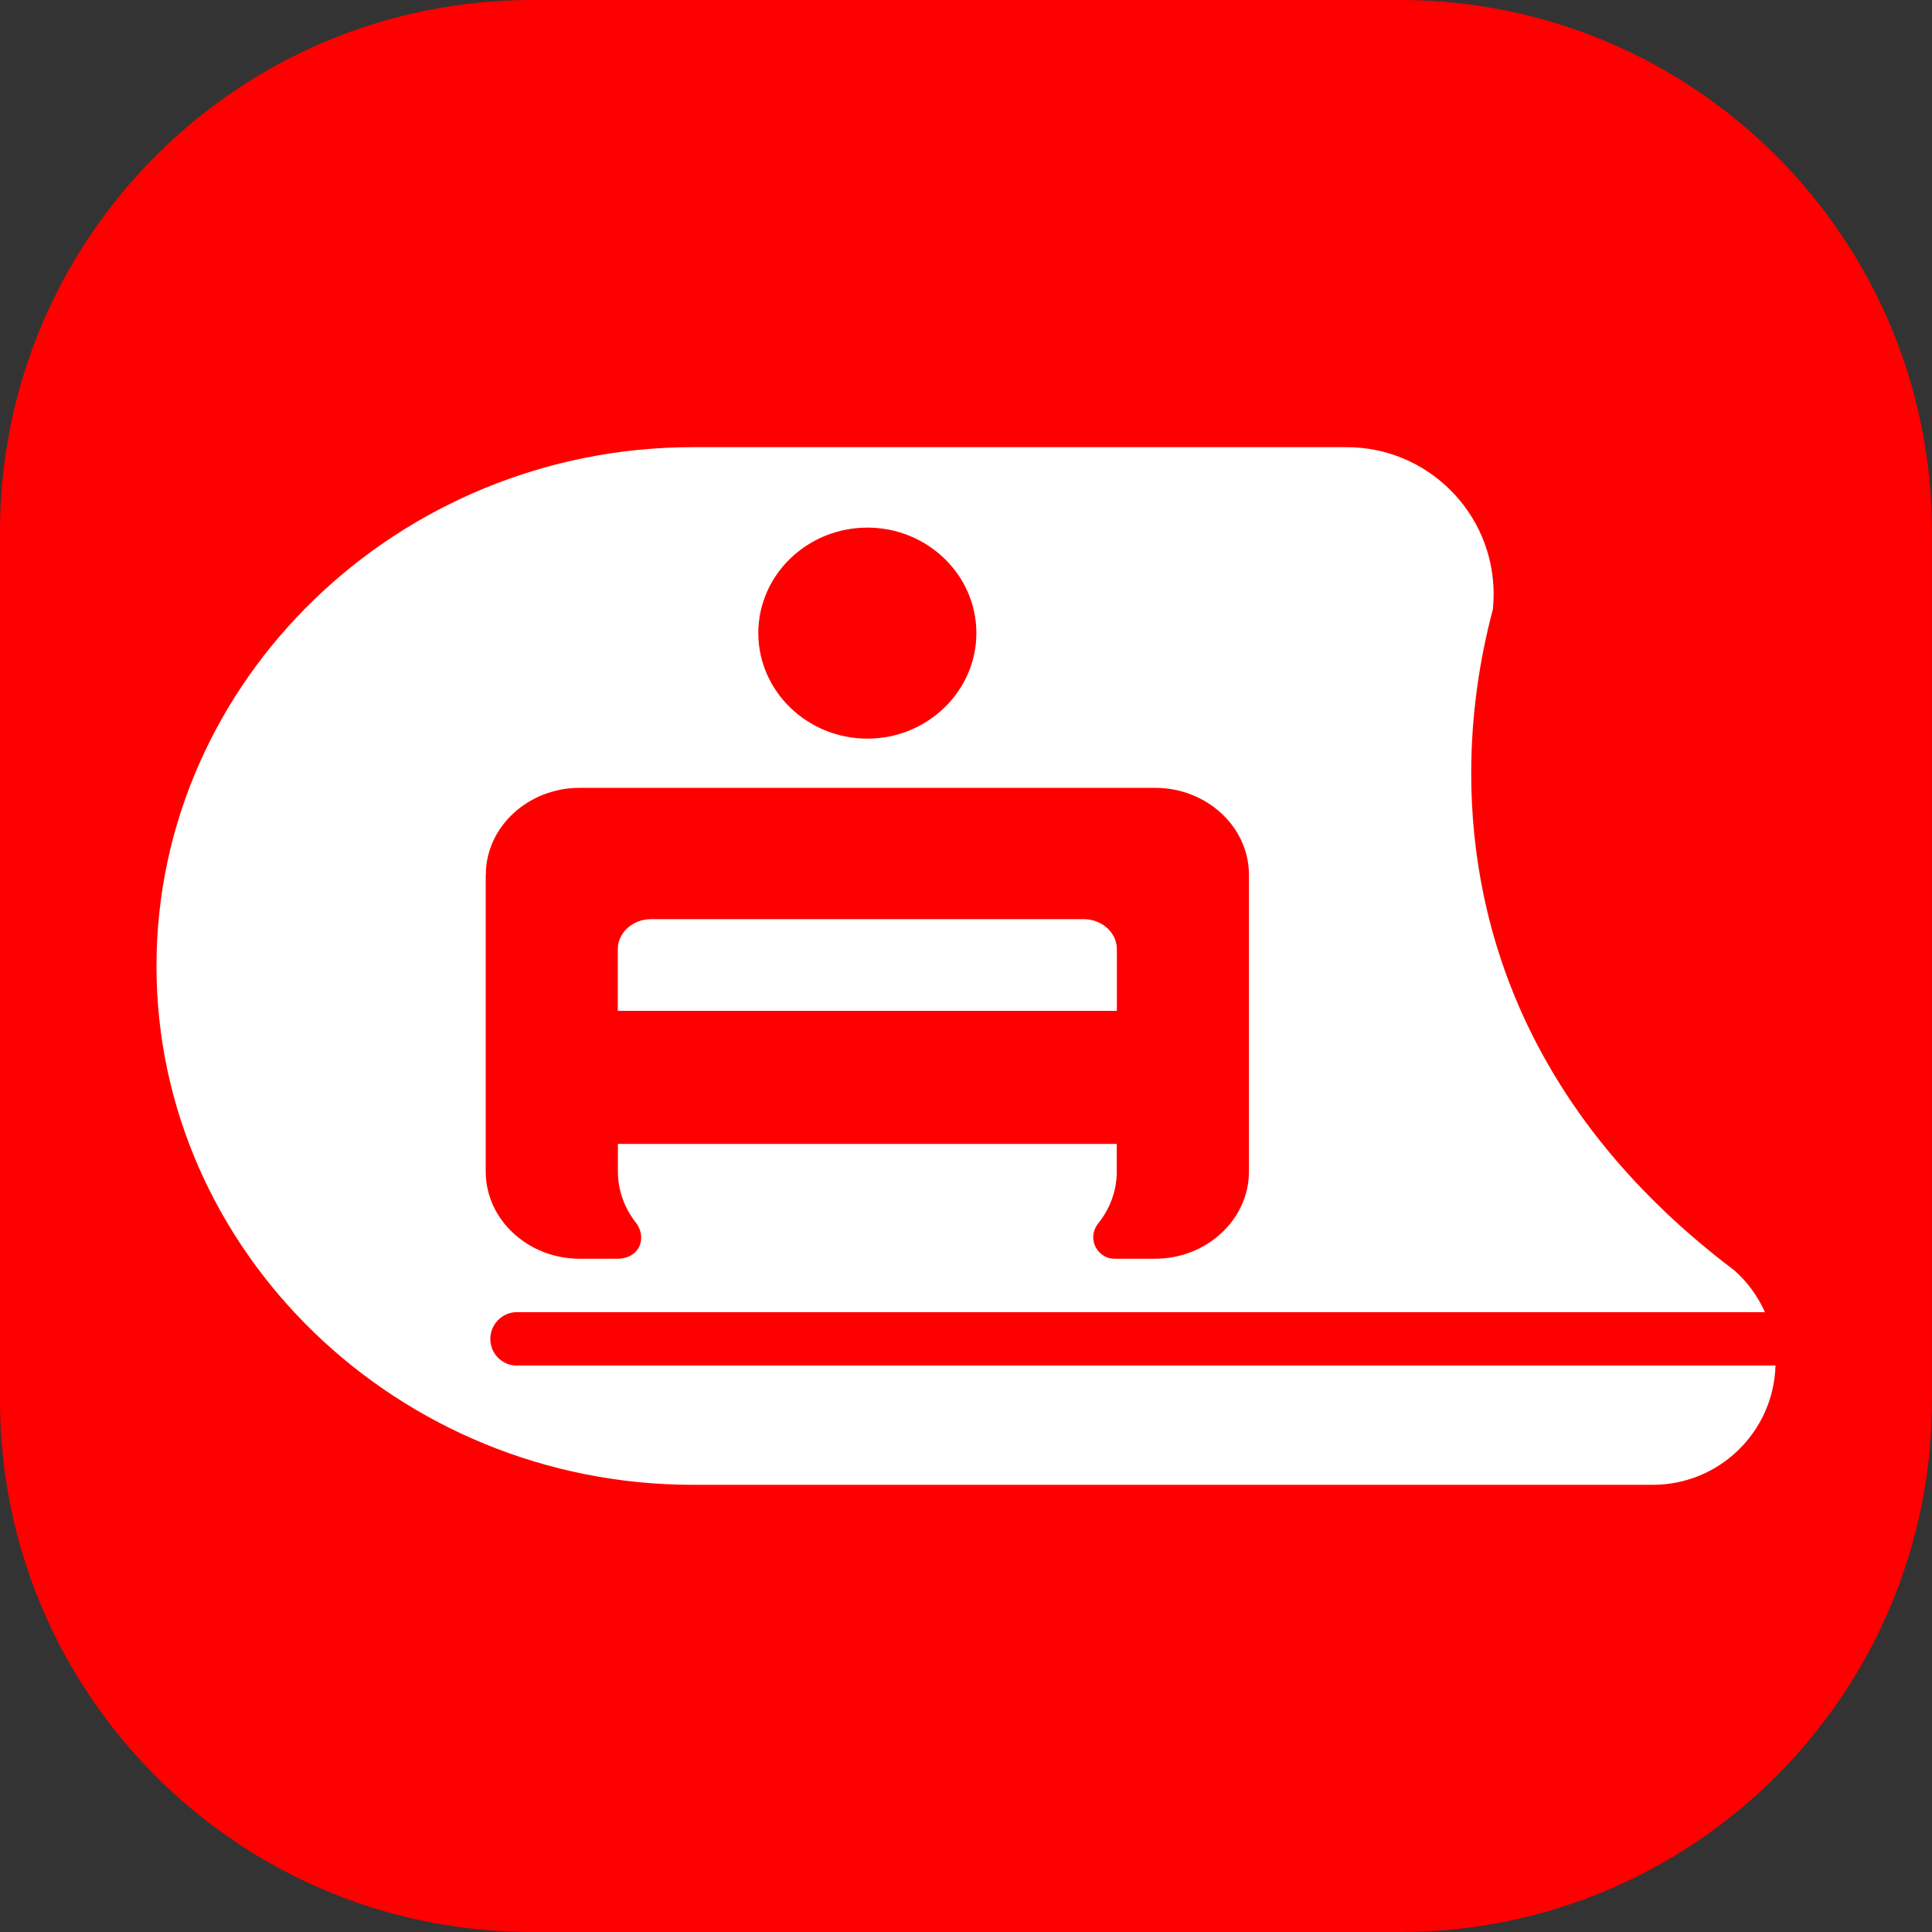 <?xml version="1.0" encoding="UTF-8"?>
<svg xmlns="http://www.w3.org/2000/svg" width="56" height="56" viewBox="0 0 56 56" fill="none">
  <rect x="0" y="0" width="56" height="56" fill="#333333" stroke="none"/>
  <path d="M-0.001 15.417C-0.001 6.902 6.902 0 15.416 0L40.583 0C49.097 0 55.999 6.902 55.999 15.417V40.583C55.999 49.098 49.097 56 40.583 56H15.416C6.902 56 -0.001 49.098 -0.001 40.583L-0.001 15.417Z" fill="#FF0000"></path>
  <path d="M31.409 26.642H18.871C18.341 26.642 17.907 27.033 17.907 27.512V29.299H32.373V27.512C32.373 27.033 31.939 26.642 31.409 26.642ZM31.409 26.642H18.871C18.341 26.642 17.907 27.033 17.907 27.512V29.299H32.373V27.512C32.373 27.033 31.939 26.642 31.409 26.642ZM14.983 39.582C14.555 39.582 14.212 39.236 14.212 38.81C14.212 38.385 14.558 38.033 14.983 38.033H51.158C50.95 37.571 50.653 37.163 50.278 36.828C44.405 32.398 42.644 27.002 42.644 22.413C42.644 20.683 42.897 19.07 43.271 17.666C43.285 17.521 43.294 17.374 43.294 17.224C43.294 14.873 41.388 12.961 39.032 12.961H20.085C11.535 12.964 4.536 19.731 4.536 28.003C4.536 36.275 11.535 43.038 20.085 43.038H47.905C49.836 43.038 51.41 41.502 51.464 39.579H14.983V39.582ZM25.142 15.293C26.883 15.293 28.301 16.665 28.301 18.35C28.301 20.034 26.88 21.41 25.142 21.41C23.403 21.41 21.98 20.037 21.98 18.35C21.98 16.662 23.4 15.293 25.142 15.293ZM14.082 25.354C14.082 23.967 15.307 22.836 16.801 22.836H33.482C34.976 22.836 36.201 23.967 36.201 25.354V33.961C36.201 35.348 34.976 36.485 33.482 36.485H32.313C31.851 36.499 31.471 35.94 31.828 35.467C32.166 35.047 32.37 34.525 32.37 33.961V33.156H17.91V33.961C17.91 34.523 18.114 35.05 18.466 35.484C18.741 35.912 18.537 36.485 17.884 36.485H16.798C15.304 36.485 14.079 35.35 14.079 33.961V25.354H14.082ZM32.373 27.512C32.373 27.033 31.939 26.642 31.409 26.642H18.871C18.341 26.642 17.907 27.033 17.907 27.512V29.299H32.373V27.512Z" fill="white"></path>
</svg>
